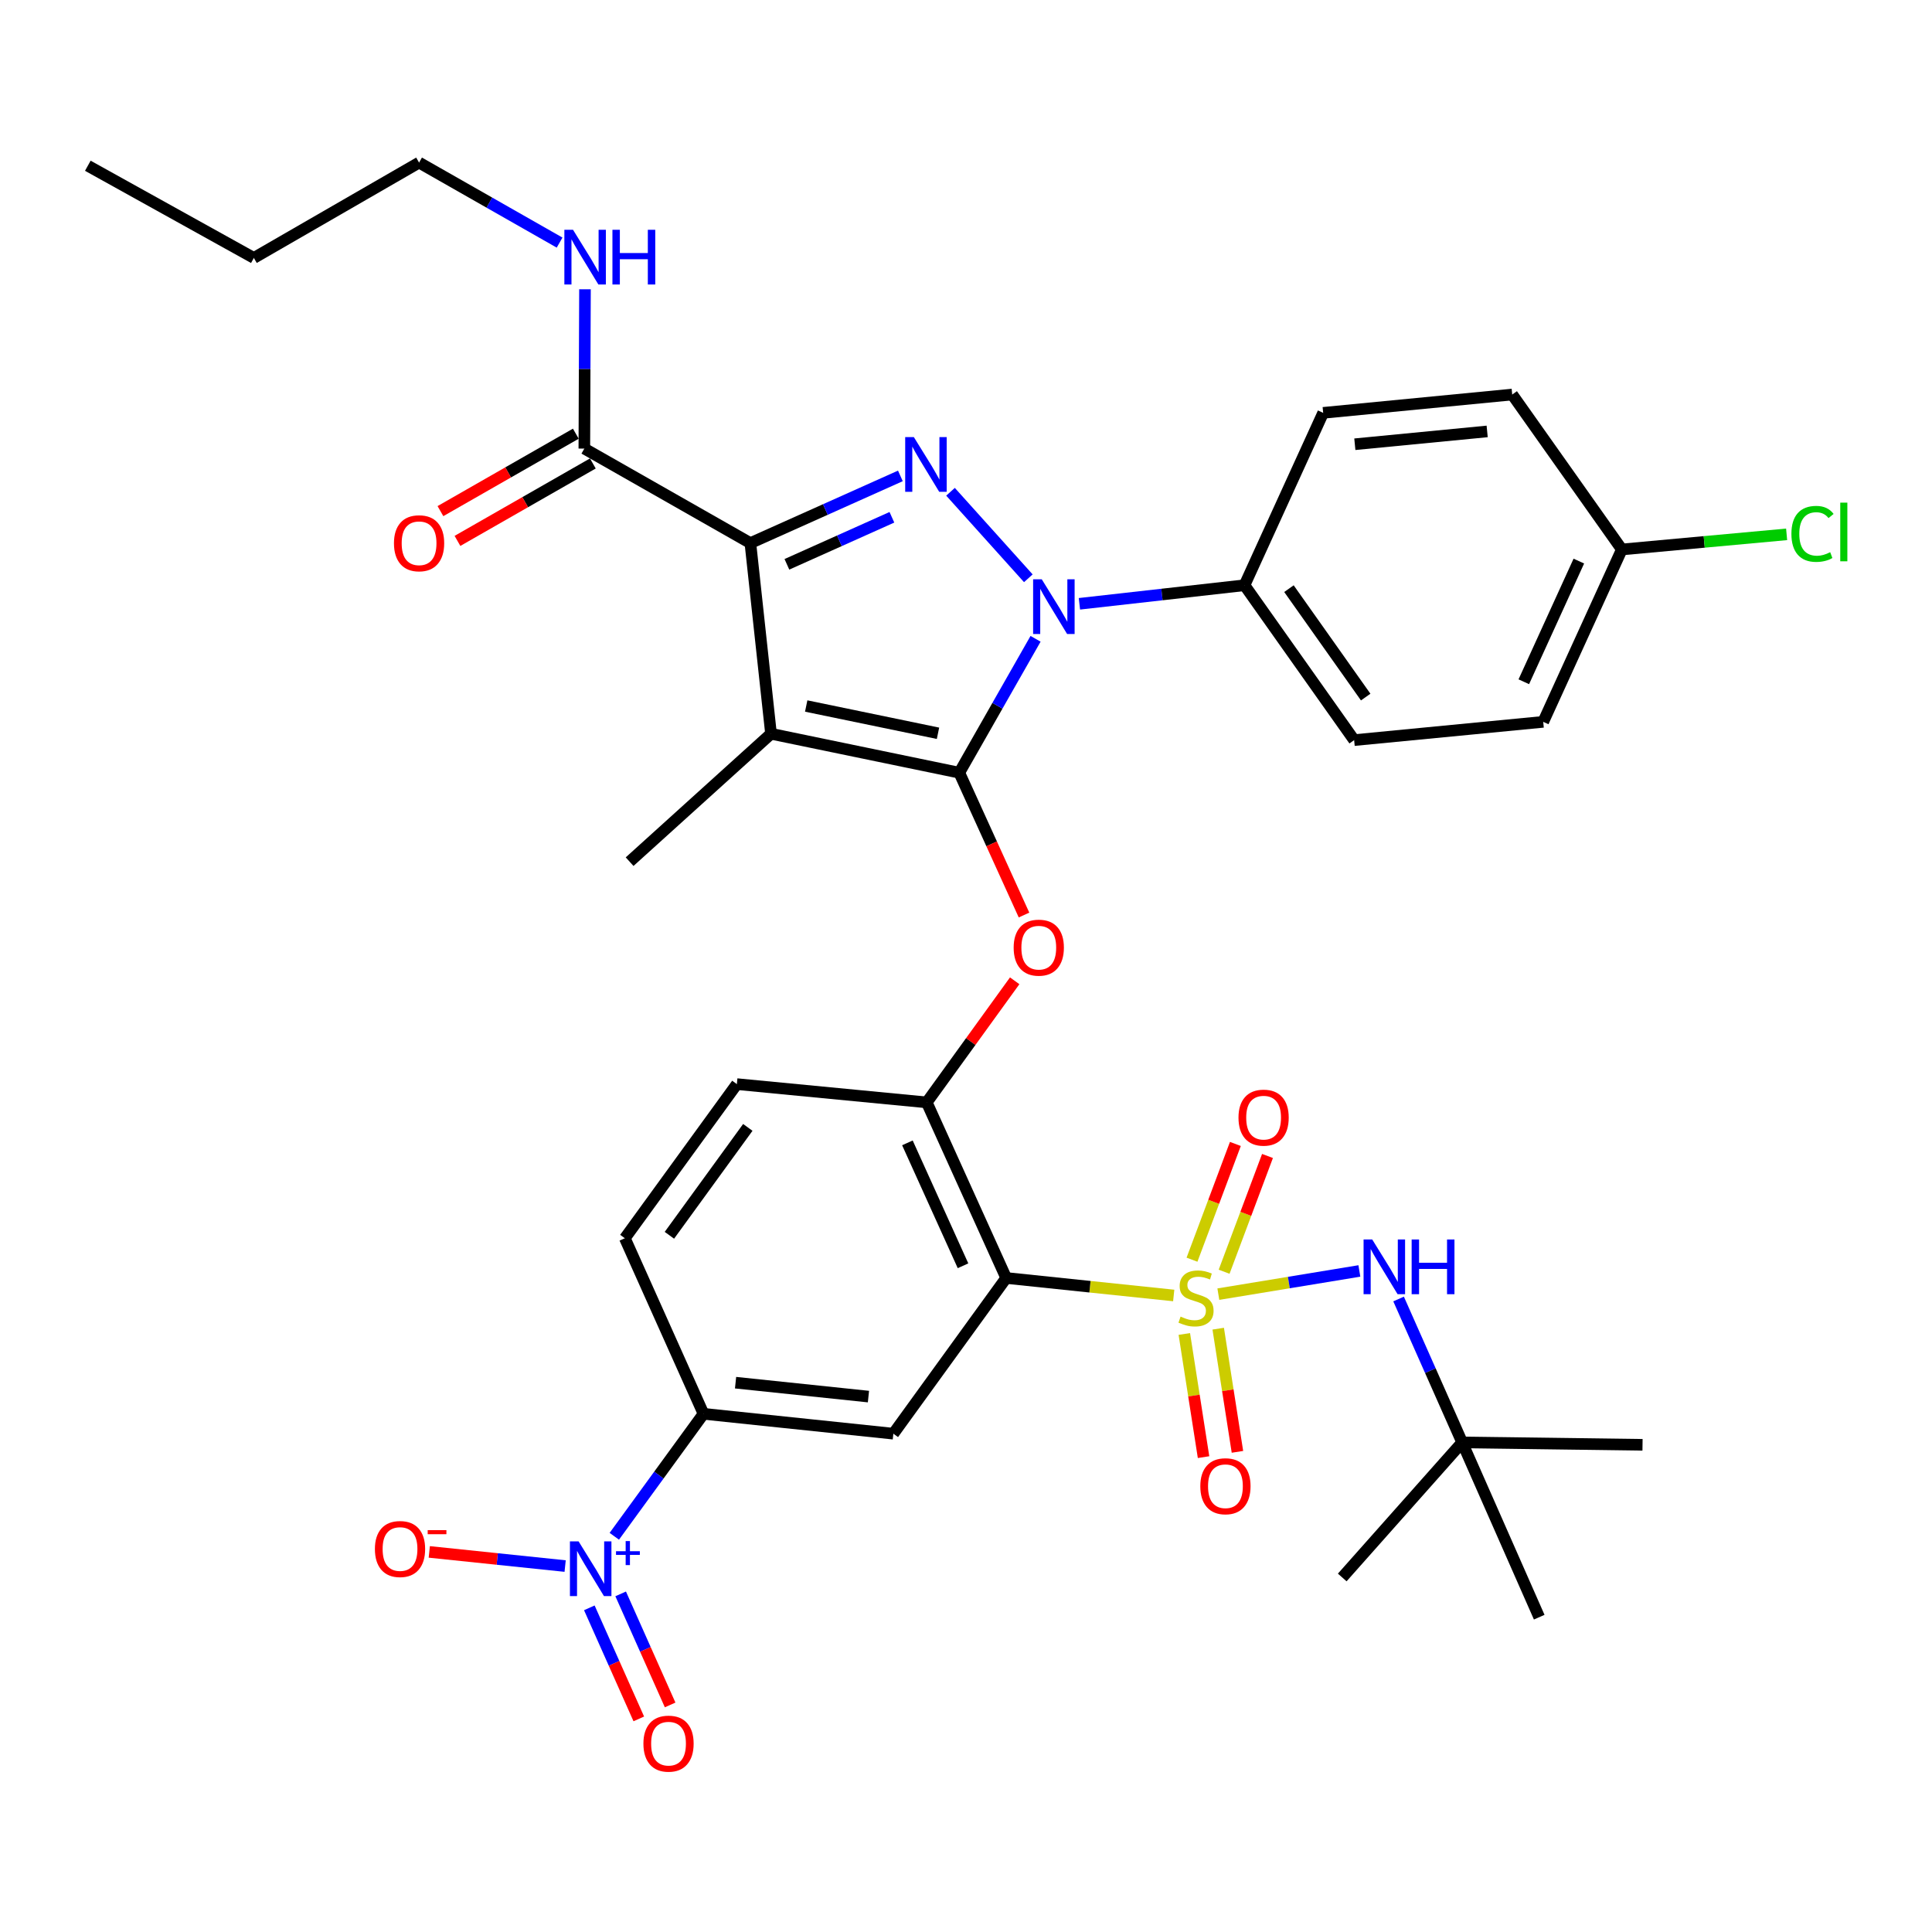 <?xml version='1.0' encoding='iso-8859-1'?>
<svg version='1.1' baseProfile='full'
              xmlns='http://www.w3.org/2000/svg'
                      xmlns:rdkit='http://www.rdkit.org/xml'
                      xmlns:xlink='http://www.w3.org/1999/xlink'
                  xml:space='preserve'
width='1000px' height='1000px' viewBox='0 0 1000 1000'>
<!-- END OF HEADER -->
<rect style='opacity:1.0;fill:#FFFFFF;stroke:none' width='1000' height='1000' x='0' y='0'> </rect>
<path class='bond-2' d='M 496.527,399.954 L 399.075,379.792' style='fill:none;fill-rule:evenodd;stroke:#000000;stroke-width:6px;stroke-linecap:butt;stroke-linejoin:miter;stroke-opacity:1' />
<path class='bond-2' d='M 485.506,379.543 L 417.29,365.43' style='fill:none;fill-rule:evenodd;stroke:#000000;stroke-width:6px;stroke-linecap:butt;stroke-linejoin:miter;stroke-opacity:1' />
<path class='bond-3' d='M 496.527,399.954 L 516.267,365.299' style='fill:none;fill-rule:evenodd;stroke:#000000;stroke-width:6px;stroke-linecap:butt;stroke-linejoin:miter;stroke-opacity:1' />
<path class='bond-3' d='M 516.267,365.299 L 536.006,330.645' style='fill:none;fill-rule:evenodd;stroke:#0000FF;stroke-width:6px;stroke-linecap:butt;stroke-linejoin:miter;stroke-opacity:1' />
<path class='bond-7' d='M 496.527,399.954 L 513.277,436.786' style='fill:none;fill-rule:evenodd;stroke:#000000;stroke-width:6px;stroke-linecap:butt;stroke-linejoin:miter;stroke-opacity:1' />
<path class='bond-7' d='M 513.277,436.786 L 530.026,473.618' style='fill:none;fill-rule:evenodd;stroke:#FF0000;stroke-width:6px;stroke-linecap:butt;stroke-linejoin:miter;stroke-opacity:1' />
<path class='bond-0' d='M 607.513,670.539 L 564.157,666.008' style='fill:none;fill-rule:evenodd;stroke:#CCCC00;stroke-width:6px;stroke-linecap:butt;stroke-linejoin:miter;stroke-opacity:1' />
<path class='bond-0' d='M 564.157,666.008 L 520.802,661.477' style='fill:none;fill-rule:evenodd;stroke:#000000;stroke-width:6px;stroke-linecap:butt;stroke-linejoin:miter;stroke-opacity:1' />
<path class='bond-11' d='M 630.612,669.846 L 667.11,663.844' style='fill:none;fill-rule:evenodd;stroke:#CCCC00;stroke-width:6px;stroke-linecap:butt;stroke-linejoin:miter;stroke-opacity:1' />
<path class='bond-11' d='M 667.11,663.844 L 703.609,657.841' style='fill:none;fill-rule:evenodd;stroke:#0000FF;stroke-width:6px;stroke-linecap:butt;stroke-linejoin:miter;stroke-opacity:1' />
<path class='bond-14' d='M 633.601,658.249 L 644.827,628.289' style='fill:none;fill-rule:evenodd;stroke:#CCCC00;stroke-width:6px;stroke-linecap:butt;stroke-linejoin:miter;stroke-opacity:1' />
<path class='bond-14' d='M 644.827,628.289 L 656.054,598.33' style='fill:none;fill-rule:evenodd;stroke:#FF0000;stroke-width:6px;stroke-linecap:butt;stroke-linejoin:miter;stroke-opacity:1' />
<path class='bond-14' d='M 616.975,652.019 L 628.201,622.059' style='fill:none;fill-rule:evenodd;stroke:#CCCC00;stroke-width:6px;stroke-linecap:butt;stroke-linejoin:miter;stroke-opacity:1' />
<path class='bond-14' d='M 628.201,622.059 L 639.428,592.1' style='fill:none;fill-rule:evenodd;stroke:#FF0000;stroke-width:6px;stroke-linecap:butt;stroke-linejoin:miter;stroke-opacity:1' />
<path class='bond-15' d='M 613.001,690.461 L 617.98,722.336' style='fill:none;fill-rule:evenodd;stroke:#CCCC00;stroke-width:6px;stroke-linecap:butt;stroke-linejoin:miter;stroke-opacity:1' />
<path class='bond-15' d='M 617.98,722.336 L 622.958,754.211' style='fill:none;fill-rule:evenodd;stroke:#FF0000;stroke-width:6px;stroke-linecap:butt;stroke-linejoin:miter;stroke-opacity:1' />
<path class='bond-15' d='M 630.543,687.721 L 635.522,719.596' style='fill:none;fill-rule:evenodd;stroke:#CCCC00;stroke-width:6px;stroke-linecap:butt;stroke-linejoin:miter;stroke-opacity:1' />
<path class='bond-15' d='M 635.522,719.596 L 640.5,751.471' style='fill:none;fill-rule:evenodd;stroke:#FF0000;stroke-width:6px;stroke-linecap:butt;stroke-linejoin:miter;stroke-opacity:1' />
<path class='bond-1' d='M 388.393,281.107 L 399.075,379.792' style='fill:none;fill-rule:evenodd;stroke:#000000;stroke-width:6px;stroke-linecap:butt;stroke-linejoin:miter;stroke-opacity:1' />
<path class='bond-10' d='M 388.393,281.107 L 302.451,232.184' style='fill:none;fill-rule:evenodd;stroke:#000000;stroke-width:6px;stroke-linecap:butt;stroke-linejoin:miter;stroke-opacity:1' />
<path class='bond-36' d='M 388.393,281.107 L 427.215,263.717' style='fill:none;fill-rule:evenodd;stroke:#000000;stroke-width:6px;stroke-linecap:butt;stroke-linejoin:miter;stroke-opacity:1' />
<path class='bond-36' d='M 427.215,263.717 L 466.037,246.326' style='fill:none;fill-rule:evenodd;stroke:#0000FF;stroke-width:6px;stroke-linecap:butt;stroke-linejoin:miter;stroke-opacity:1' />
<path class='bond-36' d='M 407.297,292.093 L 434.473,279.92' style='fill:none;fill-rule:evenodd;stroke:#000000;stroke-width:6px;stroke-linecap:butt;stroke-linejoin:miter;stroke-opacity:1' />
<path class='bond-36' d='M 434.473,279.92 L 461.648,267.746' style='fill:none;fill-rule:evenodd;stroke:#0000FF;stroke-width:6px;stroke-linecap:butt;stroke-linejoin:miter;stroke-opacity:1' />
<path class='bond-25' d='M 399.075,379.792 L 325.887,445.997' style='fill:none;fill-rule:evenodd;stroke:#000000;stroke-width:6px;stroke-linecap:butt;stroke-linejoin:miter;stroke-opacity:1' />
<path class='bond-4' d='M 532.265,299.32 L 491.987,254.542' style='fill:none;fill-rule:evenodd;stroke:#0000FF;stroke-width:6px;stroke-linecap:butt;stroke-linejoin:miter;stroke-opacity:1' />
<path class='bond-13' d='M 558.703,312.525 L 601.429,307.72' style='fill:none;fill-rule:evenodd;stroke:#0000FF;stroke-width:6px;stroke-linecap:butt;stroke-linejoin:miter;stroke-opacity:1' />
<path class='bond-13' d='M 601.429,307.72 L 644.156,302.916' style='fill:none;fill-rule:evenodd;stroke:#000000;stroke-width:6px;stroke-linecap:butt;stroke-linejoin:miter;stroke-opacity:1' />
<path class='bond-5' d='M 520.802,661.477 L 479.68,570.594' style='fill:none;fill-rule:evenodd;stroke:#000000;stroke-width:6px;stroke-linecap:butt;stroke-linejoin:miter;stroke-opacity:1' />
<path class='bond-5' d='M 498.458,655.164 L 469.673,591.546' style='fill:none;fill-rule:evenodd;stroke:#000000;stroke-width:6px;stroke-linecap:butt;stroke-linejoin:miter;stroke-opacity:1' />
<path class='bond-8' d='M 520.802,661.477 L 462.399,742.073' style='fill:none;fill-rule:evenodd;stroke:#000000;stroke-width:6px;stroke-linecap:butt;stroke-linejoin:miter;stroke-opacity:1' />
<path class='bond-6' d='M 317.964,795.178 L 341.051,763.482' style='fill:none;fill-rule:evenodd;stroke:#0000FF;stroke-width:6px;stroke-linecap:butt;stroke-linejoin:miter;stroke-opacity:1' />
<path class='bond-6' d='M 341.051,763.482 L 364.138,731.785' style='fill:none;fill-rule:evenodd;stroke:#000000;stroke-width:6px;stroke-linecap:butt;stroke-linejoin:miter;stroke-opacity:1' />
<path class='bond-16' d='M 292.515,810.59 L 257.357,806.928' style='fill:none;fill-rule:evenodd;stroke:#0000FF;stroke-width:6px;stroke-linecap:butt;stroke-linejoin:miter;stroke-opacity:1' />
<path class='bond-16' d='M 257.357,806.928 L 222.198,803.266' style='fill:none;fill-rule:evenodd;stroke:#FF0000;stroke-width:6px;stroke-linecap:butt;stroke-linejoin:miter;stroke-opacity:1' />
<path class='bond-17' d='M 305.036,832.214 L 317.838,860.956' style='fill:none;fill-rule:evenodd;stroke:#0000FF;stroke-width:6px;stroke-linecap:butt;stroke-linejoin:miter;stroke-opacity:1' />
<path class='bond-17' d='M 317.838,860.956 L 330.641,889.697' style='fill:none;fill-rule:evenodd;stroke:#FF0000;stroke-width:6px;stroke-linecap:butt;stroke-linejoin:miter;stroke-opacity:1' />
<path class='bond-17' d='M 321.255,824.99 L 334.057,853.732' style='fill:none;fill-rule:evenodd;stroke:#0000FF;stroke-width:6px;stroke-linecap:butt;stroke-linejoin:miter;stroke-opacity:1' />
<path class='bond-17' d='M 334.057,853.732 L 346.859,882.473' style='fill:none;fill-rule:evenodd;stroke:#FF0000;stroke-width:6px;stroke-linecap:butt;stroke-linejoin:miter;stroke-opacity:1' />
<path class='bond-9' d='M 525.203,507.656 L 502.442,539.125' style='fill:none;fill-rule:evenodd;stroke:#FF0000;stroke-width:6px;stroke-linecap:butt;stroke-linejoin:miter;stroke-opacity:1' />
<path class='bond-9' d='M 502.442,539.125 L 479.68,570.594' style='fill:none;fill-rule:evenodd;stroke:#000000;stroke-width:6px;stroke-linecap:butt;stroke-linejoin:miter;stroke-opacity:1' />
<path class='bond-38' d='M 462.399,742.073 L 364.138,731.785' style='fill:none;fill-rule:evenodd;stroke:#000000;stroke-width:6px;stroke-linecap:butt;stroke-linejoin:miter;stroke-opacity:1' />
<path class='bond-38' d='M 449.509,722.872 L 380.726,715.67' style='fill:none;fill-rule:evenodd;stroke:#000000;stroke-width:6px;stroke-linecap:butt;stroke-linejoin:miter;stroke-opacity:1' />
<path class='bond-18' d='M 479.68,570.594 L 381.399,561.135' style='fill:none;fill-rule:evenodd;stroke:#000000;stroke-width:6px;stroke-linecap:butt;stroke-linejoin:miter;stroke-opacity:1' />
<path class='bond-20' d='M 298.043,224.478 L 263.007,244.517' style='fill:none;fill-rule:evenodd;stroke:#000000;stroke-width:6px;stroke-linecap:butt;stroke-linejoin:miter;stroke-opacity:1' />
<path class='bond-20' d='M 263.007,244.517 L 227.97,264.557' style='fill:none;fill-rule:evenodd;stroke:#FF0000;stroke-width:6px;stroke-linecap:butt;stroke-linejoin:miter;stroke-opacity:1' />
<path class='bond-20' d='M 306.858,239.889 L 271.821,259.929' style='fill:none;fill-rule:evenodd;stroke:#000000;stroke-width:6px;stroke-linecap:butt;stroke-linejoin:miter;stroke-opacity:1' />
<path class='bond-20' d='M 271.821,259.929 L 236.785,279.969' style='fill:none;fill-rule:evenodd;stroke:#FF0000;stroke-width:6px;stroke-linecap:butt;stroke-linejoin:miter;stroke-opacity:1' />
<path class='bond-22' d='M 302.451,232.184 L 302.619,190.957' style='fill:none;fill-rule:evenodd;stroke:#000000;stroke-width:6px;stroke-linecap:butt;stroke-linejoin:miter;stroke-opacity:1' />
<path class='bond-22' d='M 302.619,190.957 L 302.787,149.731' style='fill:none;fill-rule:evenodd;stroke:#0000FF;stroke-width:6px;stroke-linecap:butt;stroke-linejoin:miter;stroke-opacity:1' />
<path class='bond-19' d='M 723.906,672.362 L 740.362,709.476' style='fill:none;fill-rule:evenodd;stroke:#0000FF;stroke-width:6px;stroke-linecap:butt;stroke-linejoin:miter;stroke-opacity:1' />
<path class='bond-19' d='M 740.362,709.476 L 756.818,746.591' style='fill:none;fill-rule:evenodd;stroke:#000000;stroke-width:6px;stroke-linecap:butt;stroke-linejoin:miter;stroke-opacity:1' />
<path class='bond-12' d='M 364.138,731.785 L 323.421,640.912' style='fill:none;fill-rule:evenodd;stroke:#000000;stroke-width:6px;stroke-linecap:butt;stroke-linejoin:miter;stroke-opacity:1' />
<path class='bond-23' d='M 644.156,302.916 L 700.901,383.087' style='fill:none;fill-rule:evenodd;stroke:#000000;stroke-width:6px;stroke-linecap:butt;stroke-linejoin:miter;stroke-opacity:1' />
<path class='bond-23' d='M 667.159,304.684 L 706.881,360.804' style='fill:none;fill-rule:evenodd;stroke:#000000;stroke-width:6px;stroke-linecap:butt;stroke-linejoin:miter;stroke-opacity:1' />
<path class='bond-24' d='M 644.156,302.916 L 684.873,213.689' style='fill:none;fill-rule:evenodd;stroke:#000000;stroke-width:6px;stroke-linecap:butt;stroke-linejoin:miter;stroke-opacity:1' />
<path class='bond-21' d='M 381.399,561.135 L 323.421,640.912' style='fill:none;fill-rule:evenodd;stroke:#000000;stroke-width:6px;stroke-linecap:butt;stroke-linejoin:miter;stroke-opacity:1' />
<path class='bond-21' d='M 387.065,583.539 L 346.48,639.383' style='fill:none;fill-rule:evenodd;stroke:#000000;stroke-width:6px;stroke-linecap:butt;stroke-linejoin:miter;stroke-opacity:1' />
<path class='bond-30' d='M 756.818,746.591 L 796.697,837.05' style='fill:none;fill-rule:evenodd;stroke:#000000;stroke-width:6px;stroke-linecap:butt;stroke-linejoin:miter;stroke-opacity:1' />
<path class='bond-31' d='M 756.818,746.591 L 694.737,816.494' style='fill:none;fill-rule:evenodd;stroke:#000000;stroke-width:6px;stroke-linecap:butt;stroke-linejoin:miter;stroke-opacity:1' />
<path class='bond-32' d='M 756.818,746.591 L 850.167,747.833' style='fill:none;fill-rule:evenodd;stroke:#000000;stroke-width:6px;stroke-linecap:butt;stroke-linejoin:miter;stroke-opacity:1' />
<path class='bond-33' d='M 289.643,125.571 L 253.278,104.866' style='fill:none;fill-rule:evenodd;stroke:#0000FF;stroke-width:6px;stroke-linecap:butt;stroke-linejoin:miter;stroke-opacity:1' />
<path class='bond-33' d='M 253.278,104.866 L 216.914,84.16' style='fill:none;fill-rule:evenodd;stroke:#000000;stroke-width:6px;stroke-linecap:butt;stroke-linejoin:miter;stroke-opacity:1' />
<path class='bond-27' d='M 700.901,383.087 L 798.768,373.628' style='fill:none;fill-rule:evenodd;stroke:#000000;stroke-width:6px;stroke-linecap:butt;stroke-linejoin:miter;stroke-opacity:1' />
<path class='bond-28' d='M 684.873,213.689 L 782.72,204.21' style='fill:none;fill-rule:evenodd;stroke:#000000;stroke-width:6px;stroke-linecap:butt;stroke-linejoin:miter;stroke-opacity:1' />
<path class='bond-28' d='M 701.262,229.939 L 769.755,223.304' style='fill:none;fill-rule:evenodd;stroke:#000000;stroke-width:6px;stroke-linecap:butt;stroke-linejoin:miter;stroke-opacity:1' />
<path class='bond-26' d='M 839.465,284.402 L 782.72,204.21' style='fill:none;fill-rule:evenodd;stroke:#000000;stroke-width:6px;stroke-linecap:butt;stroke-linejoin:miter;stroke-opacity:1' />
<path class='bond-29' d='M 839.465,284.402 L 882.109,280.489' style='fill:none;fill-rule:evenodd;stroke:#000000;stroke-width:6px;stroke-linecap:butt;stroke-linejoin:miter;stroke-opacity:1' />
<path class='bond-29' d='M 882.109,280.489 L 924.753,276.576' style='fill:none;fill-rule:evenodd;stroke:#00CC00;stroke-width:6px;stroke-linecap:butt;stroke-linejoin:miter;stroke-opacity:1' />
<path class='bond-37' d='M 839.465,284.402 L 798.768,373.628' style='fill:none;fill-rule:evenodd;stroke:#000000;stroke-width:6px;stroke-linecap:butt;stroke-linejoin:miter;stroke-opacity:1' />
<path class='bond-37' d='M 817.207,290.418 L 788.719,352.876' style='fill:none;fill-rule:evenodd;stroke:#000000;stroke-width:6px;stroke-linecap:butt;stroke-linejoin:miter;stroke-opacity:1' />
<path class='bond-34' d='M 216.914,84.16 L 131.396,133.508' style='fill:none;fill-rule:evenodd;stroke:#000000;stroke-width:6px;stroke-linecap:butt;stroke-linejoin:miter;stroke-opacity:1' />
<path class='bond-35' d='M 131.396,133.508 L 45.455,85.788' style='fill:none;fill-rule:evenodd;stroke:#000000;stroke-width:6px;stroke-linecap:butt;stroke-linejoin:miter;stroke-opacity:1' />
<path  class='atom-1' d='M 611.063 681.465
Q 611.383 681.585, 612.703 682.145
Q 614.023 682.705, 615.463 683.065
Q 616.943 683.385, 618.383 683.385
Q 621.063 683.385, 622.623 682.105
Q 624.183 680.785, 624.183 678.505
Q 624.183 676.945, 623.383 675.985
Q 622.623 675.025, 621.423 674.505
Q 620.223 673.985, 618.223 673.385
Q 615.703 672.625, 614.183 671.905
Q 612.703 671.185, 611.623 669.665
Q 610.583 668.145, 610.583 665.585
Q 610.583 662.025, 612.983 659.825
Q 615.423 657.625, 620.223 657.625
Q 623.503 657.625, 627.223 659.185
L 626.303 662.265
Q 622.903 660.865, 620.343 660.865
Q 617.583 660.865, 616.063 662.025
Q 614.543 663.145, 614.583 665.105
Q 614.583 666.625, 615.343 667.545
Q 616.143 668.465, 617.263 668.985
Q 618.423 669.505, 620.343 670.105
Q 622.903 670.905, 624.423 671.705
Q 625.943 672.505, 627.023 674.145
Q 628.143 675.745, 628.143 678.505
Q 628.143 682.425, 625.503 684.545
Q 622.903 686.625, 618.543 686.625
Q 616.023 686.625, 614.103 686.065
Q 612.223 685.545, 609.983 684.625
L 611.063 681.465
' fill='#CCCC00'/>
<path  class='atom-4' d='M 539.22 299.852
L 548.5 314.852
Q 549.42 316.332, 550.9 319.012
Q 552.38 321.692, 552.46 321.852
L 552.46 299.852
L 556.22 299.852
L 556.22 328.172
L 552.34 328.172
L 542.38 311.772
Q 541.22 309.852, 539.98 307.652
Q 538.78 305.452, 538.42 304.772
L 538.42 328.172
L 534.74 328.172
L 534.74 299.852
L 539.22 299.852
' fill='#0000FF'/>
<path  class='atom-5' d='M 473.006 226.24
L 482.286 241.24
Q 483.206 242.72, 484.686 245.4
Q 486.166 248.08, 486.246 248.24
L 486.246 226.24
L 490.006 226.24
L 490.006 254.56
L 486.126 254.56
L 476.166 238.16
Q 475.006 236.24, 473.766 234.04
Q 472.566 231.84, 472.206 231.16
L 472.206 254.56
L 468.526 254.56
L 468.526 226.24
L 473.006 226.24
' fill='#0000FF'/>
<path  class='atom-7' d='M 299.475 797.807
L 308.755 812.807
Q 309.675 814.287, 311.155 816.967
Q 312.635 819.647, 312.715 819.807
L 312.715 797.807
L 316.475 797.807
L 316.475 826.127
L 312.595 826.127
L 302.635 809.727
Q 301.475 807.807, 300.235 805.607
Q 299.035 803.407, 298.675 802.727
L 298.675 826.127
L 294.995 826.127
L 294.995 797.807
L 299.475 797.807
' fill='#0000FF'/>
<path  class='atom-7' d='M 318.851 802.911
L 323.841 802.911
L 323.841 797.658
L 326.059 797.658
L 326.059 802.911
L 331.18 802.911
L 331.18 804.812
L 326.059 804.812
L 326.059 810.092
L 323.841 810.092
L 323.841 804.812
L 318.851 804.812
L 318.851 802.911
' fill='#0000FF'/>
<path  class='atom-8' d='M 524.668 490.503
Q 524.668 483.703, 528.028 479.903
Q 531.388 476.103, 537.668 476.103
Q 543.948 476.103, 547.308 479.903
Q 550.668 483.703, 550.668 490.503
Q 550.668 497.383, 547.268 501.303
Q 543.868 505.183, 537.668 505.183
Q 531.428 505.183, 528.028 501.303
Q 524.668 497.423, 524.668 490.503
M 537.668 501.983
Q 541.988 501.983, 544.308 499.103
Q 546.668 496.183, 546.668 490.503
Q 546.668 484.943, 544.308 482.143
Q 541.988 479.303, 537.668 479.303
Q 533.348 479.303, 530.988 482.103
Q 528.668 484.903, 528.668 490.503
Q 528.668 496.223, 530.988 499.103
Q 533.348 501.983, 537.668 501.983
' fill='#FF0000'/>
<path  class='atom-12' d='M 710.265 641.557
L 719.545 656.557
Q 720.465 658.037, 721.945 660.717
Q 723.425 663.397, 723.505 663.557
L 723.505 641.557
L 727.265 641.557
L 727.265 669.877
L 723.385 669.877
L 713.425 653.477
Q 712.265 651.557, 711.025 649.357
Q 709.825 647.157, 709.465 646.477
L 709.465 669.877
L 705.785 669.877
L 705.785 641.557
L 710.265 641.557
' fill='#0000FF'/>
<path  class='atom-12' d='M 730.665 641.557
L 734.505 641.557
L 734.505 653.597
L 748.985 653.597
L 748.985 641.557
L 752.825 641.557
L 752.825 669.877
L 748.985 669.877
L 748.985 656.797
L 734.505 656.797
L 734.505 669.877
L 730.665 669.877
L 730.665 641.557
' fill='#0000FF'/>
<path  class='atom-15' d='M 641.039 578.486
Q 641.039 571.686, 644.399 567.886
Q 647.759 564.086, 654.039 564.086
Q 660.319 564.086, 663.679 567.886
Q 667.039 571.686, 667.039 578.486
Q 667.039 585.366, 663.639 589.286
Q 660.239 593.166, 654.039 593.166
Q 647.799 593.166, 644.399 589.286
Q 641.039 585.406, 641.039 578.486
M 654.039 589.966
Q 658.359 589.966, 660.679 587.086
Q 663.039 584.166, 663.039 578.486
Q 663.039 572.926, 660.679 570.126
Q 658.359 567.286, 654.039 567.286
Q 649.719 567.286, 647.359 570.086
Q 645.039 572.886, 645.039 578.486
Q 645.039 584.206, 647.359 587.086
Q 649.719 589.966, 654.039 589.966
' fill='#FF0000'/>
<path  class='atom-16' d='M 621.282 769.268
Q 621.282 762.468, 624.642 758.668
Q 628.002 754.868, 634.282 754.868
Q 640.562 754.868, 643.922 758.668
Q 647.282 762.468, 647.282 769.268
Q 647.282 776.148, 643.882 780.068
Q 640.482 783.948, 634.282 783.948
Q 628.042 783.948, 624.642 780.068
Q 621.282 776.188, 621.282 769.268
M 634.282 780.748
Q 638.602 780.748, 640.922 777.868
Q 643.282 774.948, 643.282 769.268
Q 643.282 763.708, 640.922 760.908
Q 638.602 758.068, 634.282 758.068
Q 629.962 758.068, 627.602 760.868
Q 625.282 763.668, 625.282 769.268
Q 625.282 774.988, 627.602 777.868
Q 629.962 780.748, 634.282 780.748
' fill='#FF0000'/>
<path  class='atom-17' d='M 194.05 801.769
Q 194.05 794.969, 197.41 791.169
Q 200.77 787.369, 207.05 787.369
Q 213.33 787.369, 216.69 791.169
Q 220.05 794.969, 220.05 801.769
Q 220.05 808.649, 216.65 812.569
Q 213.25 816.449, 207.05 816.449
Q 200.81 816.449, 197.41 812.569
Q 194.05 808.689, 194.05 801.769
M 207.05 813.249
Q 211.37 813.249, 213.69 810.369
Q 216.05 807.449, 216.05 801.769
Q 216.05 796.209, 213.69 793.409
Q 211.37 790.569, 207.05 790.569
Q 202.73 790.569, 200.37 793.369
Q 198.05 796.169, 198.05 801.769
Q 198.05 807.489, 200.37 810.369
Q 202.73 813.249, 207.05 813.249
' fill='#FF0000'/>
<path  class='atom-17' d='M 221.37 791.991
L 231.059 791.991
L 231.059 794.103
L 221.37 794.103
L 221.37 791.991
' fill='#FF0000'/>
<path  class='atom-18' d='M 333.028 902.506
Q 333.028 895.706, 336.388 891.906
Q 339.748 888.106, 346.028 888.106
Q 352.308 888.106, 355.668 891.906
Q 359.028 895.706, 359.028 902.506
Q 359.028 909.386, 355.628 913.306
Q 352.228 917.186, 346.028 917.186
Q 339.788 917.186, 336.388 913.306
Q 333.028 909.426, 333.028 902.506
M 346.028 913.986
Q 350.348 913.986, 352.668 911.106
Q 355.028 908.186, 355.028 902.506
Q 355.028 896.946, 352.668 894.146
Q 350.348 891.306, 346.028 891.306
Q 341.708 891.306, 339.348 894.106
Q 337.028 896.906, 337.028 902.506
Q 337.028 908.226, 339.348 911.106
Q 341.708 913.986, 346.028 913.986
' fill='#FF0000'/>
<path  class='atom-21' d='M 203.914 281.187
Q 203.914 274.387, 207.274 270.587
Q 210.634 266.787, 216.914 266.787
Q 223.194 266.787, 226.554 270.587
Q 229.914 274.387, 229.914 281.187
Q 229.914 288.067, 226.514 291.987
Q 223.114 295.867, 216.914 295.867
Q 210.674 295.867, 207.274 291.987
Q 203.914 288.107, 203.914 281.187
M 216.914 292.667
Q 221.234 292.667, 223.554 289.787
Q 225.914 286.867, 225.914 281.187
Q 225.914 275.627, 223.554 272.827
Q 221.234 269.987, 216.914 269.987
Q 212.594 269.987, 210.234 272.787
Q 207.914 275.587, 207.914 281.187
Q 207.914 286.907, 210.234 289.787
Q 212.594 292.667, 216.914 292.667
' fill='#FF0000'/>
<path  class='atom-23' d='M 296.595 118.934
L 305.875 133.934
Q 306.795 135.414, 308.275 138.094
Q 309.755 140.774, 309.835 140.934
L 309.835 118.934
L 313.595 118.934
L 313.595 147.254
L 309.715 147.254
L 299.755 130.854
Q 298.595 128.934, 297.355 126.734
Q 296.155 124.534, 295.795 123.854
L 295.795 147.254
L 292.115 147.254
L 292.115 118.934
L 296.595 118.934
' fill='#0000FF'/>
<path  class='atom-23' d='M 316.995 118.934
L 320.835 118.934
L 320.835 130.974
L 335.315 130.974
L 335.315 118.934
L 339.155 118.934
L 339.155 147.254
L 335.315 147.254
L 335.315 134.174
L 320.835 134.174
L 320.835 147.254
L 316.995 147.254
L 316.995 118.934
' fill='#0000FF'/>
<path  class='atom-30' d='M 927.231 276.327
Q 927.231 269.287, 930.511 265.607
Q 933.831 261.887, 940.111 261.887
Q 945.951 261.887, 949.071 266.007
L 946.431 268.167
Q 944.151 265.167, 940.111 265.167
Q 935.831 265.167, 933.551 268.047
Q 931.311 270.887, 931.311 276.327
Q 931.311 281.927, 933.631 284.807
Q 935.991 287.687, 940.551 287.687
Q 943.671 287.687, 947.311 285.807
L 948.431 288.807
Q 946.951 289.767, 944.711 290.327
Q 942.471 290.887, 939.991 290.887
Q 933.831 290.887, 930.511 287.127
Q 927.231 283.367, 927.231 276.327
' fill='#00CC00'/>
<path  class='atom-30' d='M 952.511 260.167
L 956.191 260.167
L 956.191 290.527
L 952.511 290.527
L 952.511 260.167
' fill='#00CC00'/>
</svg>
